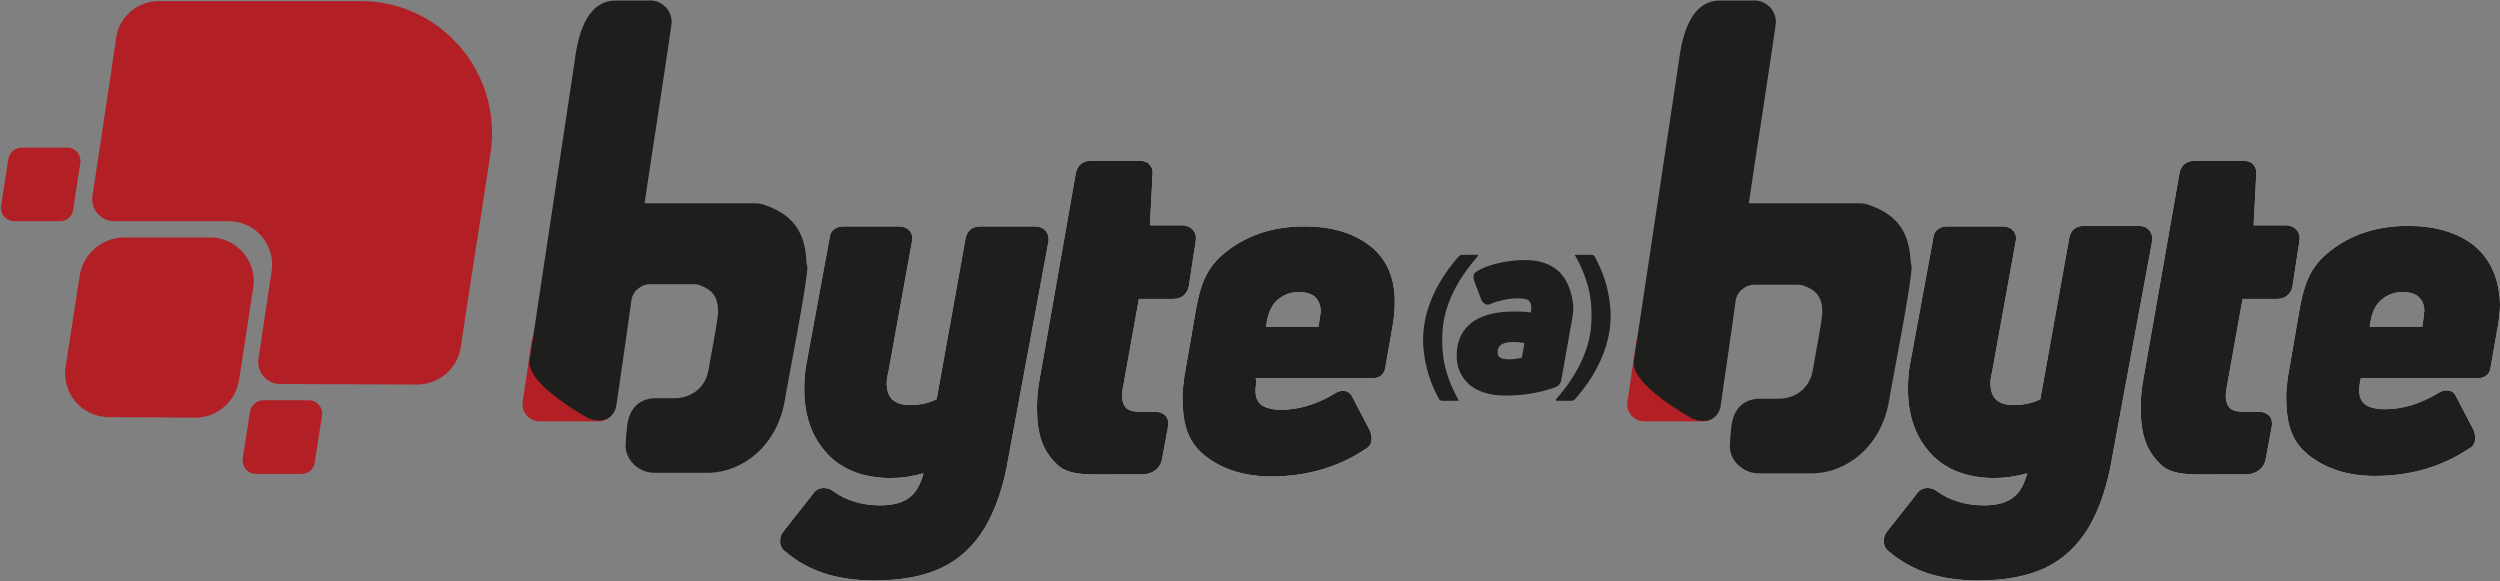 <?xml version="1.0" encoding="UTF-8"?>
<svg enable-background="new 0 0 475.9 110.6" version="1.1" viewBox="0 0 475.9 110.6" xml:space="preserve" xmlns="http://www.w3.org/2000/svg">
<rect x="0" y="0" width="475.9" height="110.6" fill="#808080" stroke="none"/>
<style type="text/css">
	.st0{fill:#FFFFFF;}
	.st1{fill:#1E1F1C;}
	.st2{fill:#E3051B;}
	.st3{fill:#C6050F;}
	.st4{fill:#A71820;}
	.st5{fill:#FF000D;}
	.st6{fill:#656B6D;}
	.st7{fill:#47474A;}
	.st8{fill:#2D2E2B;}
	.st9{fill:#0B0C0E;}
	.st10{fill:#1D1D1B;}
	.st11{fill:none;stroke:url(#SVGID_1_);stroke-width:1.642;stroke-miterlimit:10;}
	.st12{fill:none;stroke:url(#SVGID_2_);stroke-width:1.642;stroke-miterlimit:10;}
	.st13{fill:none;stroke:url(#SVGID_3_);stroke-width:1.642;stroke-miterlimit:10;}
	.st14{fill:none;stroke:url(#SVGID_4_);stroke-width:1.642;stroke-miterlimit:10;}
	.st15{fill:url(#SVGID_5_);}
	.st16{fill:none;stroke:url(#SVGID_6_);stroke-width:1.642;stroke-miterlimit:10;}
	.st17{fill:none;stroke:url(#SVGID_7_);stroke-width:1.642;stroke-miterlimit:10;}
	.st18{fill:url(#SVGID_8_);}
	.st19{fill:url(#SVGID_9_);}
	.st20{fill:none;stroke:url(#SVGID_10_);stroke-width:1.642;stroke-miterlimit:10;}
	.st21{fill:none;stroke:url(#SVGID_11_);stroke-width:1.642;stroke-miterlimit:10;}
	.st22{fill:none;stroke:url(#SVGID_12_);stroke-width:1.642;stroke-miterlimit:10;}
	.st23{fill:none;stroke:url(#SVGID_13_);stroke-width:1.642;stroke-miterlimit:10;}
	.st24{fill:url(#SVGID_14_);}
	.st25{fill:none;stroke:url(#SVGID_15_);stroke-width:1.642;stroke-miterlimit:10;}
	.st26{fill:url(#SVGID_16_);}
	.st27{fill:url(#SVGID_17_);}
	.st28{fill:none;stroke:url(#SVGID_18_);stroke-width:1.642;stroke-miterlimit:10;}
	.st29{fill:none;stroke:url(#SVGID_19_);stroke-width:1.642;stroke-miterlimit:10;}
	.st30{fill:none;stroke:url(#SVGID_20_);stroke-width:1.642;stroke-miterlimit:10;}
	.st31{fill:none;stroke:url(#SVGID_21_);stroke-width:1.642;stroke-miterlimit:10;}
	.st32{fill:url(#SVGID_22_);}
	.st33{fill:none;stroke:url(#SVGID_23_);stroke-width:1.642;stroke-miterlimit:10;}
	.st34{fill:none;stroke:url(#SVGID_24_);stroke-width:1.642;stroke-miterlimit:10;}
	.st35{fill:none;}
	.st36{fill:#B22025;}
	.st37{fill:#C6C6C6;}
	.st38{fill:url(#SVGID_25_);}
	.st39{fill:url(#SVGID_26_);}
	.st40{fill:url(#SVGID_27_);}
	.st41{fill:url(#SVGID_28_);}
	.st42{fill:url(#SVGID_29_);}
	.st43{fill:url(#SVGID_30_);}
	.st44{fill:url(#SVGID_31_);}
	.st45{fill:url(#SVGID_32_);}
	.st46{fill:url(#SVGID_33_);}
	.st47{fill:url(#SVGID_34_);}
	.st48{fill:url(#SVGID_35_);}
	.st49{fill:url(#SVGID_36_);}
	.st50{fill:url(#SVGID_37_);}
	.st51{fill:url(#SVGID_38_);}
	.st52{fill:url(#SVGID_39_);}
	.st53{fill:url(#SVGID_40_);}
	.st54{fill:#575756;}
	.st55{fill:#878787;}
	.st56{fill:url(#SVGID_41_);}
	.st57{fill:url(#SVGID_42_);}
	.st58{fill:url(#SVGID_43_);}
	.st59{fill:url(#SVGID_44_);}
	.st60{fill:url(#SVGID_45_);}
	.st61{fill:url(#SVGID_46_);}
	.st62{fill:url(#SVGID_47_);}
	.st63{fill:url(#SVGID_48_);}
	.st64{fill:url(#SVGID_49_);}
	.st65{fill:url(#SVGID_50_);}
	.st66{fill:url(#SVGID_51_);}
	.st67{fill:url(#SVGID_52_);}
	.st68{fill:url(#SVGID_53_);}
	.st69{fill:url(#SVGID_54_);}
	.st70{fill:url(#SVGID_55_);}
	.st71{fill:url(#SVGID_56_);}
	.st72{fill:url(#SVGID_57_);}
	.st73{fill:url(#SVGID_58_);}
	.st74{fill:url(#SVGID_59_);}
	.st75{fill:url(#SVGID_60_);}
	.st76{fill:url(#SVGID_61_);}
	.st77{fill:url(#SVGID_62_);}
	.st78{fill:url(#SVGID_63_);}
	.st79{fill:url(#SVGID_64_);}
	.st80{fill:url(#SVGID_65_);}
	.st81{fill:url(#SVGID_66_);}
	.st82{fill:url(#SVGID_67_);}
	.st83{fill:url(#SVGID_68_);}
	.st84{fill:url(#SVGID_69_);}
	.st85{fill:url(#SVGID_70_);}
	.st86{fill:url(#SVGID_71_);}
	.st87{fill:url(#SVGID_72_);}
	.st88{fill:url(#SVGID_73_);}
	.st89{fill:url(#SVGID_74_);}
	.st90{fill:url(#SVGID_75_);}
	.st91{fill:url(#SVGID_76_);}
	.st92{fill:url(#SVGID_77_);}
	.st93{fill:url(#SVGID_78_);}
	.st94{fill:url(#SVGID_79_);}
	.st95{fill:url(#SVGID_80_);}
	.st96{fill:url(#SVGID_81_);}
	.st97{fill:url(#SVGID_82_);}
	.st98{fill:url(#SVGID_83_);}
	.st99{fill:url(#SVGID_84_);}
	.st100{fill:url(#SVGID_85_);}
	.st101{fill:#C1081A;}
	.st102{fill:url(#SVGID_86_);}
	.st103{fill:url(#SVGID_87_);}
	.st104{fill:url(#SVGID_88_);}
	.st105{fill:url(#SVGID_89_);}
	.st106{fill:#770212;}
	.st107{fill:url(#SVGID_90_);}
	.st108{fill:url(#SVGID_91_);}
	.st109{fill:url(#SVGID_92_);}
	.st110{fill:url(#SVGID_93_);}
	.st111{fill:url(#SVGID_94_);}
	.st112{fill:url(#SVGID_95_);}
	.st113{fill:url(#SVGID_96_);}
	.st114{fill:url(#SVGID_97_);}
	.st115{fill:url(#SVGID_98_);}
	.st116{fill:url(#SVGID_99_);}
	.st117{fill:#EDEDED;}
	.st118{fill:url(#SVGID_100_);}
	.st119{fill:url(#SVGID_101_);}
	.st120{fill:url(#SVGID_102_);}
	.st121{fill:url(#SVGID_103_);}
	.st122{fill:url(#SVGID_104_);}
	.st123{fill:url(#SVGID_105_);}
	.st124{fill:url(#SVGID_106_);}
	.st125{fill:url(#SVGID_107_);}
	.st126{fill:url(#SVGID_108_);}
	.st127{fill:url(#SVGID_109_);}
	.st128{fill:url(#SVGID_110_);}
	.st129{fill:url(#SVGID_111_);}
	.st130{fill:url(#SVGID_112_);}
	.st131{fill:#B2B2B2;}
	.st132{fill:url(#SVGID_113_);}
	.st133{fill:url(#SVGID_114_);}
	.st134{fill:url(#SVGID_115_);}
	.st135{fill:url(#SVGID_116_);}
	.st136{fill:#9D9D9C;}
	.st137{fill:url(#SVGID_117_);}
	.st138{fill:url(#SVGID_118_);}
	.st139{fill:url(#SVGID_119_);}
	.st140{fill:url(#SVGID_120_);}
	.st141{fill:url(#SVGID_121_);}
	.st142{fill:url(#SVGID_122_);}
	.st143{fill:url(#SVGID_123_);}
	.st144{fill:url(#SVGID_124_);}
	.st145{fill:url(#SVGID_125_);}
	.st146{fill:url(#SVGID_126_);}
	.st147{fill:url(#SVGID_127_);}
	.st148{fill:url(#SVGID_128_);}
	.st149{fill:url(#SVGID_129_);}
	.st150{fill:url(#SVGID_130_);}
	.st151{fill:url(#SVGID_131_);}
	.st152{fill:url(#SVGID_132_);}
	.st153{fill:url(#SVGID_133_);}
	.st154{fill:url(#SVGID_134_);}
	.st155{fill:url(#SVGID_135_);}
	.st156{fill:url(#SVGID_136_);}
	.st157{fill:url(#SVGID_137_);}
	.st158{fill:url(#SVGID_138_);}
	.st159{fill:url(#SVGID_139_);}
	.st160{fill:url(#SVGID_140_);}
	.st161{fill:url(#SVGID_141_);}
	.st162{fill:url(#SVGID_142_);}
	.st163{fill:#0A0A0A;}
	.st164{fill:url(#SVGID_143_);}
	.st165{fill:url(#SVGID_144_);}
	.st166{fill:url(#SVGID_145_);}
	.st167{fill:url(#SVGID_146_);}
	.st168{fill:url(#SVGID_147_);}
	.st169{fill:#323232;}
	.st170{fill:url(#SVGID_148_);}
	.st171{fill:url(#SVGID_149_);}
	.st172{fill:url(#SVGID_150_);}
	.st173{fill:url(#SVGID_151_);}
	.st174{fill:url(#SVGID_152_);}
	.st175{fill:url(#SVGID_153_);}
	.st176{fill:url(#SVGID_154_);}
	.st177{fill:url(#SVGID_155_);}
	.st178{fill:url(#SVGID_156_);}
	.st179{fill:url(#SVGID_157_);}
	.st180{fill:url(#SVGID_158_);}
	.st181{fill:url(#SVGID_159_);}
	.st182{fill:url(#SVGID_160_);}
	.st183{fill:url(#SVGID_161_);}
	.st184{fill:url(#SVGID_162_);}
	.st185{fill:url(#SVGID_163_);}
	.st186{fill:url(#SVGID_164_);}
	.st187{fill:url(#SVGID_165_);}
	.st188{fill:url(#SVGID_166_);}
	.st189{fill:url(#SVGID_167_);}
	.st190{fill:url(#SVGID_168_);}
	.st191{fill:url(#SVGID_169_);}
	.st192{fill:url(#SVGID_170_);}
	.st193{fill:url(#SVGID_171_);}
	.st194{fill:url(#SVGID_172_);}
	.st195{fill:url(#SVGID_173_);}
	.st196{fill:url(#SVGID_174_);}
	.st197{fill:url(#SVGID_175_);}
	.st198{fill:url(#SVGID_176_);}
	.st199{fill:url(#SVGID_177_);}
	.st200{fill:url(#SVGID_178_);}
	.st201{fill:url(#SVGID_179_);}
	.st202{fill:url(#SVGID_180_);}
	.st203{fill:url(#SVGID_181_);}
	.st204{fill:url(#SVGID_182_);}
	.st205{fill:url(#SVGID_183_);}
	.st206{fill:url(#SVGID_184_);}
	.st207{fill:url(#SVGID_185_);}
	.st208{fill:url(#SVGID_186_);}
	.st209{fill:url(#SVGID_187_);}
	.st210{fill:url(#SVGID_188_);}
	.st211{fill:url(#SVGID_189_);}
	.st212{fill:url(#SVGID_190_);}
	.st213{fill:url(#SVGID_191_);}
	.st214{fill:url(#SVGID_192_);}
	.st215{fill:url(#SVGID_193_);}
	.st216{fill:url(#SVGID_194_);}
	.st217{fill:url(#SVGID_195_);}
	.st218{fill:url(#SVGID_196_);}
	.st219{fill:url(#SVGID_197_);}
	.st220{fill:url(#SVGID_198_);}
	.st221{fill:url(#SVGID_199_);}
	.st222{fill:url(#SVGID_200_);}
	.st223{fill:url(#SVGID_201_);}
	.st224{fill:url(#SVGID_202_);}
	.st225{fill:url(#SVGID_203_);}
	.st226{fill:url(#SVGID_204_);}
	.st227{fill:url(#SVGID_205_);}
	.st228{fill:url(#SVGID_206_);}
	.st229{fill:url(#SVGID_207_);}
	.st230{fill:url(#SVGID_208_);}
	.st231{fill:url(#SVGID_209_);}
	.st232{fill:url(#SVGID_210_);}
	.st233{fill:url(#SVGID_211_);}
	.st234{fill:url(#SVGID_212_);}
	.st235{fill:url(#SVGID_213_);}
	.st236{fill:url(#SVGID_214_);}
	.st237{fill:url(#SVGID_215_);}
	.st238{fill:url(#SVGID_216_);}
	.st239{fill:url(#SVGID_217_);}
	.st240{fill:url(#SVGID_218_);}
	.st241{fill:url(#SVGID_219_);}
	.st242{fill:url(#SVGID_220_);}
	.st243{fill:url(#SVGID_221_);}
	.st244{fill:url(#SVGID_222_);}
	.st245{fill:url(#SVGID_223_);}
	.st246{fill:url(#SVGID_224_);}
	.st247{fill:url(#SVGID_225_);}
	.st248{fill:url(#SVGID_226_);}
	.st249{fill:url(#SVGID_227_);}
	.st250{fill:url(#SVGID_228_);}
	.st251{fill:url(#SVGID_229_);}
	.st252{fill:url(#SVGID_230_);}
	.st253{fill:url(#SVGID_231_);}
	.st254{fill:url(#SVGID_232_);}
	.st255{fill:url(#SVGID_233_);}
	.st256{fill:url(#SVGID_234_);}
	.st257{fill:url(#SVGID_235_);}
	.st258{fill:url(#SVGID_236_);}
	.st259{fill:url(#SVGID_237_);}
	.st260{fill:url(#SVGID_238_);}
	.st261{fill:url(#SVGID_239_);}
	.st262{fill:url(#SVGID_240_);}
	.st263{fill:url(#SVGID_241_);}
	.st264{fill:url(#SVGID_242_);}
	.st265{fill:url(#SVGID_243_);}
	.st266{fill:url(#SVGID_244_);}
	.st267{fill:url(#SVGID_245_);}
	.st268{fill:url(#SVGID_246_);}
	.st269{fill:url(#SVGID_247_);}
	.st270{fill:url(#SVGID_248_);}
	.st271{fill:url(#SVGID_249_);}
	.st272{fill:url(#SVGID_250_);}
	.st273{fill:url(#SVGID_251_);}
	.st274{fill:url(#SVGID_252_);}
	.st275{fill:url(#SVGID_253_);}
	.st276{fill:url(#SVGID_254_);}
	.st277{fill:url(#SVGID_255_);}
	.st278{fill:url(#SVGID_256_);}
	.st279{fill:url(#SVGID_257_);}
	.st280{fill:url(#SVGID_258_);}
	.st281{fill:url(#SVGID_259_);}
	.st282{fill:url(#SVGID_260_);}
	.st283{fill:url(#SVGID_261_);}
	.st284{fill:url(#SVGID_262_);}
	.st285{fill:url(#SVGID_263_);}
	.st286{fill:url(#SVGID_264_);}
	.st287{fill:url(#SVGID_265_);}
	.st288{fill:url(#SVGID_266_);}
	.st289{fill:url(#SVGID_267_);}
	.st290{fill:url(#SVGID_268_);}
	.st291{fill:url(#SVGID_269_);}
	.st292{fill:url(#SVGID_270_);}
	.st293{fill:url(#SVGID_271_);}
	.st294{fill:url(#SVGID_272_);}
	.st295{fill:url(#SVGID_273_);}
	.st296{fill:url(#SVGID_274_);}
	.st297{fill:url(#SVGID_275_);}
	.st298{fill:url(#SVGID_276_);}
	.st299{fill:url(#SVGID_277_);}
	.st300{fill:url(#SVGID_278_);}
	.st301{fill:url(#SVGID_279_);}
	.st302{fill:url(#SVGID_280_);}
	.st303{fill:url(#SVGID_281_);}
	.st304{fill:url(#SVGID_282_);}
	.st305{fill:url(#SVGID_283_);}
	.st306{fill:url(#SVGID_284_);}
	.st307{fill:url(#SVGID_285_);}
	.st308{fill:url(#SVGID_286_);}
	.st309{fill:url(#SVGID_287_);}
	.st310{fill:url(#SVGID_288_);}
	.st311{fill:url(#SVGID_289_);}
	.st312{fill:url(#SVGID_290_);}
	.st313{fill:url(#SVGID_291_);}
	.st314{fill:url(#SVGID_292_);}
	.st315{fill:url(#SVGID_293_);}
	.st316{fill:url(#SVGID_294_);}
	.st317{fill:url(#SVGID_295_);}
	.st318{fill:url(#SVGID_296_);}
	.st319{fill:url(#SVGID_297_);}
	.st320{fill:url(#SVGID_298_);}
	.st321{fill:url(#SVGID_299_);}
	.st322{fill:url(#SVGID_300_);}
	.st323{fill:url(#SVGID_301_);}
	.st324{fill:url(#SVGID_302_);}
	.st325{fill:url(#SVGID_303_);}
	.st326{fill:url(#SVGID_304_);}
	.st327{fill:url(#SVGID_305_);}
	.st328{fill:url(#SVGID_306_);}
	.st329{fill:url(#SVGID_307_);}
	.st330{fill:url(#SVGID_308_);}
	.st331{fill:url(#SVGID_309_);}
	.st332{fill:url(#SVGID_310_);}
	.st333{fill:url(#SVGID_311_);}
	.st334{fill:url(#SVGID_312_);}
	.st335{fill:url(#SVGID_313_);}
	.st336{fill:url(#SVGID_314_);}
	.st337{fill:url(#SVGID_315_);}
	.st338{fill:url(#SVGID_316_);}
	.st339{fill:url(#SVGID_317_);}
	.st340{fill:url(#SVGID_318_);}
	.st341{fill:url(#SVGID_319_);}
	.st342{fill:url(#SVGID_320_);}
	.st343{fill:url(#SVGID_321_);}
	.st344{fill:url(#SVGID_322_);}
	.st345{fill:url(#SVGID_323_);}
	.st346{fill:url(#SVGID_324_);}
	.st347{fill:url(#SVGID_325_);}
	.st348{fill:url(#SVGID_326_);}
	.st349{fill:url(#SVGID_327_);}
	.st350{fill:url(#SVGID_328_);}
	.st351{fill:url(#SVGID_329_);}
	.st352{fill:url(#SVGID_330_);}
	.st353{fill:url(#SVGID_331_);}
	.st354{fill:url(#SVGID_332_);}
	.st355{fill:url(#SVGID_333_);}
	.st356{fill:url(#SVGID_334_);}
	.st357{fill:url(#SVGID_335_);}
	.st358{fill:url(#SVGID_336_);}
	.st359{fill:url(#SVGID_337_);}
	.st360{fill:url(#SVGID_338_);}
	.st361{fill:url(#SVGID_339_);}
	.st362{fill:url(#SVGID_340_);}
	.st363{fill:url(#SVGID_341_);}
	.st364{fill:url(#SVGID_342_);}
	.st365{fill:url(#SVGID_343_);}
	.st366{fill:url(#SVGID_344_);}
	.st367{fill:url(#SVGID_345_);}
	.st368{fill:url(#SVGID_346_);}
	.st369{fill:url(#SVGID_347_);}
	.st370{fill:url(#SVGID_348_);}
	.st371{fill:url(#SVGID_349_);}
	.st372{fill:url(#SVGID_350_);}
	.st373{fill:url(#SVGID_351_);}
	.st374{fill:url(#SVGID_352_);}
	.st375{fill:url(#SVGID_353_);}
	.st376{fill:url(#SVGID_354_);}
	.st377{fill:url(#SVGID_355_);}
	.st378{fill:url(#SVGID_356_);}
	.st379{fill:url(#SVGID_357_);}
	.st380{fill:url(#SVGID_358_);}
	.st381{fill:url(#SVGID_359_);}
	.st382{fill:url(#SVGID_360_);}
	.st383{fill:url(#SVGID_361_);}
	.st384{fill:url(#SVGID_362_);}
	.st385{fill:url(#SVGID_363_);}
	.st386{fill:url(#SVGID_364_);}
	.st387{fill:url(#SVGID_365_);}
	.st388{fill:url(#SVGID_366_);}
	.st389{fill:url(#SVGID_367_);}
	.st390{fill:url(#SVGID_368_);}
	.st391{fill:url(#SVGID_369_);}
	.st392{fill:url(#SVGID_370_);}
	.st393{fill:url(#SVGID_371_);}
	.st394{fill:url(#SVGID_372_);}
	.st395{fill:url(#SVGID_373_);}
	.st396{fill:url(#SVGID_374_);}
	.st397{fill:url(#SVGID_375_);}
	.st398{fill:url(#SVGID_376_);}
	.st399{fill:url(#SVGID_377_);}
	.st400{fill:url(#SVGID_378_);}
	.st401{fill:url(#SVGID_379_);}
	.st402{fill:url(#SVGID_380_);}
	.st403{fill:url(#SVGID_381_);}
	.st404{fill:url(#SVGID_382_);}
	.st405{fill:url(#SVGID_383_);}
	.st406{fill:url(#SVGID_384_);}
	.st407{fill:url(#SVGID_385_);}
	.st408{fill:none;stroke:url(#SVGID_386_);stroke-width:1.642;stroke-miterlimit:10;}
	.st409{fill:url(#);}
	.st410{fill:url(#SVGID_387_);}
	.st411{fill:none;stroke:url(#SVGID_388_);stroke-width:0.751;stroke-miterlimit:10;}
	.st412{fill:none;stroke:url(#SVGID_389_);stroke-width:0.751;stroke-miterlimit:10;}
	.st413{fill:none;stroke:url(#SVGID_390_);stroke-width:0.751;stroke-miterlimit:10;}
	.st414{fill:none;stroke:url(#SVGID_391_);stroke-width:0.751;stroke-miterlimit:10;}
	.st415{fill:url(#SVGID_392_);}
	.st416{fill:none;stroke:url(#SVGID_393_);stroke-width:0.751;stroke-miterlimit:10;}
	.st417{fill:url(#SVGID_394_);}
	.st418{fill:url(#SVGID_395_);}
	.st419{fill:none;stroke:url(#SVGID_396_);stroke-width:0.751;stroke-miterlimit:10;}
	.st420{fill:none;stroke:url(#SVGID_397_);stroke-width:0.751;stroke-miterlimit:10;}
	.st421{fill:none;stroke:url(#SVGID_398_);stroke-width:0.751;stroke-miterlimit:10;}
	.st422{fill:none;stroke:url(#SVGID_399_);stroke-width:0.751;stroke-miterlimit:10;}
	.st423{fill:url(#SVGID_400_);}
	.st424{fill:none;stroke:url(#SVGID_401_);stroke-width:0.751;stroke-miterlimit:10;}
	.st425{fill:none;stroke:url(#SVGID_402_);stroke-width:0.751;stroke-miterlimit:10;}
</style>
			<path class="st0" d="m199.6 45.9c0.1-1-0.3-1.7-0.6-2-0.3-0.4-1-0.8-2-0.8h-10.4c-1.5 0-2.5 0.8-2.8 2.3l-5.5 30.6c-1.4 0.7-3.1 1.1-5 1.1-1.5 0-2.6-0.3-3.4-1-0.7-0.7-1.1-1.7-1.1-3.1 0-0.7 0.1-1.4 0.3-2.1l4.5-24.9c0.2-0.8 0-1.6-0.5-2.1-0.3-0.4-1-0.8-2.1-0.8h-10.4c-1.5 0-2.6 0.8-2.7 2.3l-4.4 23.9c-0.3 1.5-0.4 3.1-0.4 4.8 0 5.1 1.5 9.2 4.4 12.3s7 4.6 12.1 4.6c2 0 4-0.3 6.2-0.9-0.5 1.9-1.3 3.4-2.3 4.3-1.3 1.2-3.3 1.8-5.9 1.8-3.5 0-6.5-0.9-9-2.7-0.5-0.4-1.1-0.6-1.8-0.6-0.9 0-1.6 0.4-2.1 1.2l-5.6 7.1c-0.4 0.5-0.6 1.1-0.6 1.8 0 0.8 0.3 1.5 1 2 2.1 1.8 4.6 3.2 7.3 4.1s6 1.4 9.6 1.4c5.1 0 9.5-0.8 12.8-2.4 3.4-1.6 6.2-4.2 8.3-7.7 2-3.4 3.6-7.9 4.5-13.5l7.6-41z"/>
			<path class="st35" d="m199.6 45.9c0.1-1-0.3-1.7-0.6-2-0.3-0.4-1-0.8-2-0.8h-10.4c-1.5 0-2.5 0.8-2.8 2.3l-5.5 30.6c-1.4 0.7-3.1 1.1-5 1.1-1.5 0-2.6-0.3-3.4-1-0.7-0.7-1.1-1.7-1.1-3.1 0-0.7 0.1-1.4 0.3-2.1l4.5-24.9c0.2-0.8 0-1.6-0.5-2.1-0.3-0.4-1-0.8-2.1-0.8h-10.4c-1.5 0-2.6 0.8-2.7 2.3l-4.4 23.9c-0.3 1.5-0.4 3.1-0.4 4.8 0 5.1 1.5 9.2 4.4 12.3s7 4.6 12.1 4.6c2 0 4-0.3 6.2-0.9-0.5 1.9-1.3 3.4-2.3 4.3-1.3 1.2-3.3 1.8-5.9 1.8-3.5 0-6.5-0.9-9-2.7-0.5-0.4-1.1-0.6-1.8-0.6-0.9 0-1.6 0.4-2.1 1.2l-5.6 7.1c-0.4 0.5-0.6 1.1-0.6 1.8 0 0.8 0.3 1.5 1 2 2.1 1.8 4.6 3.2 7.3 4.1s6 1.4 9.6 1.4c5.1 0 9.5-0.8 12.8-2.4 3.4-1.6 6.2-4.2 8.3-7.7 2-3.4 3.6-7.9 4.5-13.5l7.6-41z"/>
			<path class="st1" d="m199.6 45.9c0.1-1-0.3-1.7-0.6-2-0.3-0.4-1-0.8-2-0.8h-10.4c-1.5 0-2.5 0.8-2.8 2.3l-5.5 30.6c-1.4 0.7-3.1 1.1-5 1.1-1.5 0-2.6-0.3-3.4-1-0.7-0.7-1.1-1.7-1.1-3.1 0-0.7 0.1-1.4 0.3-2.1l4.5-24.9c0.2-0.8 0-1.6-0.5-2.1-0.3-0.4-1-0.8-2.1-0.8h-10.4c-1.5 0-2.6 0.8-2.7 2.3l-4.4 23.9c-0.3 1.5-0.4 3.1-0.4 4.8 0 5.1 1.5 9.2 4.4 12.3s7 4.6 12.1 4.6c2 0 4-0.3 6.2-0.9-0.5 1.9-1.3 3.4-2.3 4.3-1.3 1.2-3.3 1.8-5.9 1.8-3.5 0-6.5-0.9-9-2.7-0.5-0.4-1.1-0.6-1.8-0.6-0.9 0-1.6 0.4-2.1 1.2l-5.6 7.1c-0.4 0.5-0.6 1.1-0.6 1.8 0 0.8 0.3 1.5 1 2 2.1 1.8 4.6 3.2 7.3 4.1s6 1.4 9.6 1.4c5.1 0 9.5-0.8 12.8-2.4 3.4-1.6 6.2-4.2 8.3-7.7 2-3.4 3.6-7.9 4.5-13.5l7.6-41z"/>
			<path class="st0" d="m227.6 46c0.2-1-0.1-1.8-0.5-2.2-0.3-0.4-1-0.9-2.1-0.9h-6.1l0.5-9.7c0.1-1-0.3-1.6-0.6-1.9-0.3-0.4-1-0.7-2.1-0.7h-9c-1.5 0-2.6 0.8-2.9 2.3l-6.9 39.3c-0.3 1.6-0.5 3.4-0.5 5.4 0 5 1 8.1 3.8 10.8 2.3 2.3 6.6 1.9 11.4 1.9h4.9c1.8 0 3.4-1.1 3.7-2.9l1.1-5.9c0.2-0.9 0.1-1.7-0.3-2.2s-1.1-0.9-2-0.9h-2.8c-1.3 0-2.2-0.2-2.8-0.7-0.5-0.5-0.8-1.3-0.8-2.4 0-0.3 0-0.7 0.2-1.7l3-16.7h6.6c1.5 0 2.6-0.9 2.9-2.4l1.3-8.5z"/>
			<path class="st35" d="m227.6 46c0.2-1-0.1-1.8-0.5-2.2-0.3-0.4-1-0.9-2.1-0.9h-6.1l0.5-9.7c0.1-1-0.3-1.6-0.6-1.9-0.3-0.4-1-0.7-2.1-0.7h-9c-1.5 0-2.6 0.8-2.9 2.3l-6.9 39.3c-0.3 1.6-0.5 3.4-0.5 5.4 0 5 1 8.1 3.8 10.8 2.3 2.3 6.6 1.9 11.4 1.9h4.9c1.8 0 3.4-1.1 3.7-2.9l1.1-5.9c0.2-0.9 0.1-1.7-0.3-2.2s-1.1-0.9-2-0.9h-2.8c-1.3 0-2.2-0.2-2.8-0.7-0.5-0.5-0.8-1.3-0.8-2.4 0-0.3 0-0.7 0.2-1.7l3-16.7h6.6c1.5 0 2.6-0.9 2.9-2.4l1.3-8.5z"/>
			<path class="st1" d="m227.6 46c0.2-1-0.1-1.8-0.5-2.2-0.3-0.4-1-0.9-2.1-0.9h-6.1l0.5-9.7c0.1-1-0.3-1.6-0.6-1.9-0.3-0.4-1-0.7-2.1-0.7h-9c-1.5 0-2.6 0.8-2.9 2.3l-6.9 39.3c-0.3 1.6-0.5 3.4-0.5 5.4 0 5 1 8.1 3.8 10.8 2.3 2.3 6.6 1.9 11.4 1.9h4.9c1.8 0 3.4-1.1 3.7-2.9l1.1-5.9c0.2-0.9 0.1-1.7-0.3-2.2s-1.1-0.9-2-0.9h-2.8c-1.3 0-2.2-0.2-2.8-0.7-0.5-0.5-0.8-1.3-0.8-2.4 0-0.3 0-0.7 0.2-1.7l3-16.7h6.6c1.5 0 2.6-0.9 2.9-2.4l1.3-8.5z"/>
			<path class="st0" d="m260.8 46.8c-3.2-2.5-7.4-3.7-12.5-3.7-5.5 0-10.2 1.4-14.2 4.3s-5.4 5.9-6.4 11.3l-2.3 13.3c-0.2 1.6-0.3 2.7-0.3 3.4 0 4.7 0.7 8.4 4.1 11.2 3.3 2.7 7.6 4.1 12.8 4.1 6.8 0 12.8-1.8 17.9-5.2 0.8-0.4 1.2-1.1 1.2-2.1 0-0.2 0-0.4-0.2-1.1v-0.1l-3.4-6.5c-0.5-1.2-1.4-1.3-1.9-1.3s-1.1 0.2-1.5 0.5c-3.5 2.1-6.9 3.1-10.2 3.1-1.9 0-3.2-0.4-4-1.1-0.6-0.6-0.9-1.4-0.9-2.5 0-0.2 0-0.8 0.2-1.8l-0.2-0.6h22.2c1.3 0 2.3-0.6 2.5-2l1.4-8c0.3-1.7 0.4-3.1 0.4-4.2 0.1-4.8-1.5-8.5-4.7-11zm-9.6 14l-0.2 1.4h-10l0.2-1.2c0.3-1.7 1-3.1 2.1-4s2.4-1.4 3.9-1.4c1.4 0 2.5 0.3 3.2 1s1 1.6 1 2.7c0 0.3-0.1 0.8-0.2 1.5z"/>
			<path class="st35" d="m260.8 46.8c-3.2-2.5-7.4-3.7-12.5-3.7-5.5 0-10.2 1.4-14.2 4.3s-5.4 5.9-6.4 11.3l-2.3 13.3c-0.2 1.6-0.3 2.7-0.3 3.4 0 4.7 0.7 8.4 4.1 11.2 3.3 2.7 7.6 4.1 12.8 4.1 6.8 0 12.8-1.8 17.9-5.2 0.8-0.4 1.2-1.1 1.2-2.1 0-0.2 0-0.4-0.2-1.1v-0.1l-3.4-6.5c-0.5-1.2-1.4-1.3-1.9-1.3s-1.1 0.2-1.5 0.5c-3.5 2.1-6.9 3.1-10.2 3.1-1.9 0-3.2-0.4-4-1.1-0.6-0.6-0.9-1.4-0.9-2.5 0-0.2 0-0.8 0.2-1.8l-0.2-0.6h22.2c1.3 0 2.3-0.6 2.5-2l1.4-8c0.3-1.7 0.4-3.1 0.4-4.2 0.1-4.8-1.5-8.5-4.7-11zm-9.6 14l-0.2 1.4h-10l0.2-1.2c0.3-1.7 1-3.1 2.1-4s2.4-1.4 3.9-1.4c1.4 0 2.5 0.3 3.2 1s1 1.6 1 2.7c0 0.3-0.1 0.8-0.2 1.5z"/>
			<path class="st1" d="m260.8 46.8c-3.2-2.5-7.4-3.7-12.5-3.7-5.5 0-10.2 1.4-14.2 4.3s-5.4 5.9-6.4 11.3l-2.3 13.3c-0.2 1.6-0.3 2.7-0.3 3.4 0 4.7 0.7 8.4 4.1 11.2 3.3 2.7 7.6 4.1 12.8 4.1 6.8 0 12.8-1.8 17.9-5.2 0.8-0.4 1.2-1.1 1.2-2.1 0-0.2 0-0.4-0.2-1.1v-0.1l-3.4-6.5c-0.5-1.2-1.4-1.3-1.9-1.3s-1.1 0.2-1.5 0.5c-3.5 2.1-6.9 3.1-10.2 3.1-1.9 0-3.2-0.4-4-1.1-0.6-0.6-0.9-1.4-0.9-2.5 0-0.2 0-0.8 0.2-1.8l-0.2-0.6h22.2c1.3 0 2.3-0.6 2.5-2l1.4-8c0.3-1.7 0.4-3.1 0.4-4.2 0.1-4.8-1.5-8.5-4.7-11zm-9.6 14l-0.2 1.4h-10l0.2-1.2c0.3-1.7 1-3.1 2.1-4s2.4-1.4 3.9-1.4c1.4 0 2.5 0.3 3.2 1s1 1.6 1 2.7c0 0.3-0.1 0.8-0.2 1.5z"/>
			<path class="st36" d="m117.1 77.5l1.7-11.6c0.3-1.9-1.2-3.7-3.2-3.7h-11.2c-1.6 0-2.9 1.2-3.2 2.7l-1.7 11.6c-0.3 1.9 1.2 3.7 3.2 3.7h11.3c1.6 0 2.9-1.1 3.1-2.7z"/>
			<path class="st1" d="m153.5 49.6c-0.3-5.3-2.4-8.6-7.7-10.5-0.7-0.3-1.4-0.4-2.2-0.4h-20.9l1.5-10 0.7-4.5 2.1-13.9 0.8-5.5c0.4-2.4-1.5-4.7-4-4.7h-6.6c-3.9 0-6.8 3.3-7.8 11.5l-8.6 57.1c-0.4 3.1 5 7.1 8.5 9.3 1.4 0.9 2.5 1.5 2.5 1.5 0.1 0.1 0.3 0.2 0.5 0.2 0.7 0.3 1.6 0.4 2.4 0.3 1-0.2 2.2-0.9 2.6-2.6 0 0 2.7-18.5 2.9-20.3 0.1-0.7 0.5-1.5 1.1-2 0.8-0.7 1.5-1 2.6-1h1.7 5.7 0.1 0.3c0.3 0 0.8 0 1.2 0.1 2.8 0.9 3.8 2.4 3.8 5.2 0 1.4-1.6 9.5-1.8 10.9-0.6 3.7-3.5 5.4-6.2 5.5h-2.6-0.8c-5.1-0.2-5.7 4-5.9 5.1-0.2 1.7-0.3 3.2-0.3 3.8v0.4c0.2 2.8 2.7 4.9 5.5 4.9h10.5c6.2-0.2 12.8-5 14.3-13.8 0.5-3.2 4.3-22.3 4.3-25.5-0.1-0.1-0.2-0.6-0.2-1.1z"/>
			<path class="st36" d="m327.4 77.5l1.7-11.6c0.3-1.9-1.2-3.7-3.2-3.7h-11.2c-1.6 0-2.9 1.2-3.2 2.7l-1.7 11.6c-0.3 1.9 1.2 3.7 3.2 3.7h11.2c1.6 0 2.9-1.1 3.2-2.7z"/>
			<path class="st1" d="m363.7 49.6c-0.3-5.3-2.4-8.6-7.7-10.5-0.7-0.3-1.4-0.4-2.2-0.4h-20.9l1.5-10 0.7-4.5 2.1-13.9 0.8-5.5c0.4-2.4-1.5-4.7-4-4.7h-6.6c-3.9 0-6.8 3.3-7.8 11.5l-8.6 57.2c-0.4 3.1 5 7.1 8.5 9.3 1.4 0.9 2.5 1.5 2.5 1.5 0.1 0.1 0.3 0.2 0.5 0.2 0.7 0.3 1.6 0.4 2.4 0.3 1-0.2 2.2-0.9 2.6-2.6 0 0 2.7-18.5 2.9-20.3 0.1-0.7 0.5-1.5 1.1-2 0.8-0.7 1.5-1 2.6-1h1.7 5.7 0.1 0.3c0.3 0 0.8 0 1.2 0.1 2.8 0.9 3.8 2.4 3.8 5.2 0 1.4-1.6 9.5-1.8 10.9-0.6 3.7-3.5 5.4-6.2 5.5h-2.6-0.8c-5.1-0.2-5.7 4-5.9 5.1-0.2 1.7-0.3 3.2-0.3 3.8v0.4c0.2 2.8 2.7 4.9 5.5 4.9h10.5c6.2-0.2 12.8-5 14.3-13.8 0.5-3.2 4.3-22.3 4.3-25.5-0.1-0.3-0.1-0.7-0.2-1.2z"/>
			<path class="st0" d="m409.7 45.8c0.1-1-0.3-1.7-0.6-2-0.3-0.4-1-0.8-2-0.8h-10.4c-1.5 0-2.5 0.8-2.8 2.3l-5.5 30.7c-1.4 0.7-3.1 1.1-5 1.1-1.5 0-2.6-0.3-3.4-1-0.7-0.7-1.1-1.7-1.1-3.1 0-0.7 0.1-1.4 0.3-2.1l4.5-24.9c0.2-0.8 0-1.6-0.5-2.1-0.3-0.4-1-0.8-2.1-0.8h-10.4c-1.5 0-2.6 0.8-2.7 2.3l-4.4 23.9c-0.3 1.5-0.4 3.1-0.4 4.8 0 5.1 1.5 9.2 4.4 12.3s7 4.6 12.1 4.6c2 0 4-0.3 6.2-0.9-0.5 1.9-1.3 3.4-2.3 4.3-1.3 1.2-3.3 1.8-5.9 1.8-3.5 0-6.5-0.9-9-2.7-0.5-0.4-1.1-0.6-1.8-0.6-0.9 0-1.6 0.4-2.1 1.2l-5.6 7.1c-0.4 0.5-0.6 1.1-0.6 1.8 0 0.8 0.3 1.5 1 2 2.1 1.8 4.6 3.2 7.3 4.1s6 1.4 9.6 1.4c5.1 0 9.5-0.8 12.8-2.4 3.4-1.6 6.2-4.2 8.3-7.7 2-3.4 3.6-7.9 4.5-13.5l7.6-41.1z"/>
			<path class="st35" d="m409.7 45.8c0.1-1-0.3-1.7-0.6-2-0.3-0.4-1-0.8-2-0.8h-10.4c-1.5 0-2.5 0.8-2.8 2.3l-5.5 30.7c-1.4 0.7-3.1 1.1-5 1.1-1.5 0-2.6-0.3-3.4-1-0.7-0.7-1.1-1.7-1.1-3.1 0-0.7 0.1-1.4 0.3-2.1l4.5-24.9c0.2-0.8 0-1.6-0.5-2.1-0.3-0.4-1-0.8-2.1-0.8h-10.4c-1.5 0-2.6 0.8-2.7 2.3l-4.4 23.9c-0.3 1.5-0.4 3.1-0.4 4.8 0 5.1 1.5 9.2 4.4 12.3s7 4.6 12.1 4.6c2 0 4-0.3 6.2-0.9-0.5 1.9-1.3 3.4-2.3 4.3-1.3 1.2-3.3 1.8-5.9 1.8-3.5 0-6.5-0.9-9-2.7-0.5-0.4-1.1-0.6-1.8-0.6-0.9 0-1.6 0.4-2.1 1.2l-5.6 7.1c-0.4 0.5-0.6 1.1-0.6 1.8 0 0.8 0.3 1.5 1 2 2.1 1.8 4.6 3.2 7.3 4.1s6 1.4 9.6 1.4c5.1 0 9.5-0.8 12.8-2.4 3.4-1.6 6.2-4.2 8.3-7.7 2-3.4 3.6-7.9 4.5-13.5l7.6-41.1z"/>
			<path class="st1" d="m409.7 45.8c0.1-1-0.3-1.7-0.6-2-0.3-0.4-1-0.8-2-0.8h-10.4c-1.5 0-2.5 0.8-2.8 2.3l-5.5 30.7c-1.4 0.7-3.1 1.1-5 1.1-1.5 0-2.6-0.3-3.4-1-0.7-0.7-1.1-1.7-1.1-3.1 0-0.7 0.1-1.4 0.3-2.1l4.5-24.9c0.2-0.8 0-1.6-0.5-2.1-0.3-0.4-1-0.8-2.1-0.8h-10.4c-1.5 0-2.6 0.8-2.7 2.3l-4.4 23.9c-0.3 1.5-0.4 3.1-0.4 4.8 0 5.1 1.5 9.2 4.4 12.3s7 4.6 12.1 4.6c2 0 4-0.3 6.2-0.9-0.5 1.9-1.3 3.4-2.3 4.3-1.3 1.2-3.3 1.8-5.9 1.8-3.5 0-6.5-0.9-9-2.7-0.5-0.4-1.1-0.6-1.8-0.6-0.9 0-1.6 0.4-2.1 1.2l-5.6 7.1c-0.4 0.5-0.6 1.1-0.6 1.8 0 0.8 0.3 1.5 1 2 2.1 1.8 4.6 3.2 7.3 4.1s6 1.4 9.6 1.4c5.1 0 9.5-0.8 12.8-2.4 3.4-1.6 6.2-4.2 8.3-7.7 2-3.4 3.6-7.9 4.5-13.5l7.6-41.1z"/>
			<path class="st0" d="m437.7 46c0.2-1-0.1-1.8-0.5-2.2-0.3-0.4-1-0.9-2.1-0.9h-6.1l0.5-9.7c0.1-1-0.3-1.6-0.6-1.9-0.3-0.4-1-0.7-2.1-0.7h-9c-1.5 0-2.6 0.8-2.9 2.3l-6.9 39.3c-0.3 1.6-0.5 3.4-0.5 5.4 0 5 1 8.1 3.8 10.8 2.3 2.3 6.6 1.9 11.4 1.9h4.9c1.8 0 3.4-1.1 3.7-2.9l1.1-5.9c0.2-0.9 0.1-1.7-0.3-2.2s-1.1-0.9-2-0.9h-2.8c-1.3 0-2.2-0.2-2.8-0.7-0.5-0.5-0.8-1.3-0.8-2.4 0-0.3 0-0.7 0.2-1.7l3-16.7h6.6c1.5 0 2.6-0.9 2.9-2.4l1.3-8.5z"/>
			<path class="st35" d="m437.7 46c0.2-1-0.1-1.8-0.5-2.2-0.3-0.4-1-0.9-2.1-0.9h-6.1l0.5-9.7c0.1-1-0.3-1.6-0.6-1.9-0.3-0.4-1-0.7-2.1-0.7h-9c-1.5 0-2.6 0.8-2.9 2.3l-6.9 39.3c-0.3 1.6-0.5 3.4-0.5 5.4 0 5 1 8.1 3.8 10.8 2.3 2.3 6.6 1.9 11.4 1.9h4.9c1.8 0 3.4-1.1 3.7-2.9l1.1-5.9c0.2-0.9 0.1-1.7-0.3-2.2s-1.1-0.9-2-0.9h-2.8c-1.3 0-2.2-0.2-2.8-0.7-0.5-0.5-0.8-1.3-0.8-2.4 0-0.3 0-0.7 0.2-1.7l3-16.7h6.6c1.5 0 2.6-0.9 2.9-2.4l1.3-8.5z"/>
			<path class="st1" d="m437.7 46c0.2-1-0.1-1.8-0.5-2.2-0.3-0.4-1-0.9-2.1-0.9h-6.1l0.5-9.7c0.1-1-0.3-1.6-0.6-1.9-0.3-0.4-1-0.7-2.1-0.7h-9c-1.5 0-2.6 0.8-2.9 2.3l-6.9 39.3c-0.3 1.6-0.5 3.4-0.5 5.4 0 5 1 8.1 3.8 10.8 2.3 2.3 6.6 1.9 11.4 1.9h4.9c1.8 0 3.4-1.1 3.7-2.9l1.1-5.9c0.2-0.9 0.1-1.7-0.3-2.2s-1.1-0.9-2-0.9h-2.8c-1.3 0-2.2-0.2-2.8-0.7-0.5-0.5-0.8-1.3-0.8-2.4 0-0.3 0-0.7 0.2-1.7l3-16.7h6.6c1.5 0 2.6-0.9 2.9-2.4l1.3-8.5z"/>
			<path class="st0" d="m470.9 46.7c-3.2-2.5-7.4-3.7-12.5-3.7-5.5 0-10.2 1.4-14.2 4.3s-5.4 5.9-6.4 11.3l-2.3 13.3c-0.2 1.6-0.3 2.7-0.3 3.4 0 4.7 0.7 8.4 4.1 11.2 3.3 2.7 7.6 4.1 12.8 4.1 6.8 0 12.8-1.8 17.9-5.2 0.8-0.4 1.2-1.1 1.2-2.1 0-0.2 0-0.4-0.2-1.1v-0.1l-3.4-6.5c-0.5-1.2-1.4-1.3-1.9-1.3s-1.1 0.2-1.5 0.5c-3.5 2.1-6.9 3.1-10.2 3.1-1.9 0-3.2-0.4-4-1.1-0.6-0.6-0.9-1.4-0.9-2.5 0-0.2 0-0.8 0.2-1.8l0.1-0.5h22.2c1.3 0 2.3-0.6 2.5-2l1.4-8c0.3-1.7 0.4-3.1 0.4-4.2-0.2-4.8-1.8-8.5-5-11.1zm-9.6 14.1l-0.2 1.4h-10l0.2-1.2c0.3-1.7 1-3.1 2.1-4s2.4-1.4 3.9-1.4c1.4 0 2.5 0.3 3.2 1s1 1.6 1 2.7c-0.1 0.3-0.1 0.8-0.2 1.5z"/>
			<path class="st35" d="m470.9 46.7c-3.2-2.5-7.4-3.7-12.5-3.7-5.5 0-10.2 1.4-14.2 4.3s-5.4 5.9-6.4 11.3l-2.3 13.3c-0.2 1.6-0.3 2.7-0.3 3.4 0 4.7 0.7 8.4 4.1 11.2 3.3 2.7 7.6 4.1 12.8 4.1 6.8 0 12.8-1.8 17.9-5.2 0.8-0.4 1.2-1.1 1.2-2.1 0-0.2 0-0.4-0.2-1.1v-0.1l-3.4-6.5c-0.5-1.2-1.4-1.3-1.9-1.3s-1.1 0.2-1.5 0.5c-3.5 2.1-6.9 3.1-10.2 3.1-1.9 0-3.2-0.4-4-1.1-0.6-0.6-0.9-1.4-0.9-2.5 0-0.2 0-0.8 0.2-1.8l0.1-0.5h22.2c1.3 0 2.3-0.6 2.5-2l1.4-8c0.3-1.7 0.4-3.1 0.4-4.2-0.2-4.8-1.8-8.5-5-11.1zm-9.6 14.1l-0.2 1.4h-10l0.2-1.2c0.3-1.7 1-3.1 2.1-4s2.4-1.4 3.9-1.4c1.4 0 2.5 0.3 3.2 1s1 1.6 1 2.7c-0.1 0.3-0.1 0.8-0.2 1.5z"/>
			<path class="st1" d="m470.9 46.7c-3.2-2.5-7.4-3.7-12.5-3.7-5.5 0-10.2 1.4-14.2 4.3s-5.4 5.9-6.4 11.3l-2.3 13.3c-0.2 1.6-0.3 2.7-0.3 3.4 0 4.7 0.7 8.4 4.1 11.2 3.3 2.7 7.6 4.1 12.8 4.1 6.8 0 12.8-1.8 17.9-5.2 0.8-0.4 1.2-1.1 1.2-2.1 0-0.2 0-0.4-0.2-1.1v-0.1l-3.4-6.5c-0.5-1.2-1.4-1.3-1.9-1.3s-1.1 0.2-1.5 0.5c-3.5 2.1-6.9 3.1-10.2 3.1-1.9 0-3.2-0.4-4-1.1-0.6-0.6-0.9-1.4-0.9-2.5 0-0.2 0-0.8 0.2-1.8l0.1-0.5h22.2c1.3 0 2.3-0.6 2.5-2l1.4-8c0.3-1.7 0.4-3.1 0.4-4.2-0.2-4.8-1.8-8.5-5-11.1zm-9.6 14.1l-0.2 1.4h-10l0.2-1.2c0.3-1.7 1-3.1 2.1-4s2.4-1.4 3.9-1.4c1.4 0 2.5 0.3 3.2 1s1 1.6 1 2.7c-0.1 0.3-0.1 0.8-0.2 1.5z"/>
	<path class="st1" d="m277.5 75.9c-1.7-3.1-2.7-6.2-2.9-9.3-0.1-1.5-0.1-3 0.1-4.7 0.6-4.4 2.8-8.8 6.6-13.1 0.2-0.2-0.1-0.3-0.1-0.3h-2.7c-0.4 0-0.6 0.1-0.8 0.3-3.8 4.3-5.9 8.7-6.6 13.1-0.2 1.6-0.3 3.2-0.1 4.7 0.3 3.1 1.2 6.2 2.9 9.3 0.1 0.3 0.4 0.4 0.8 0.4h2.8c0.3 0 0.1-0.1 0-0.4z"/>
	<path class="st1" d="m300 48.9c1.7 3.1 2.7 6.2 2.9 9.3 0.1 1.5 0.1 3-0.1 4.7-0.6 4.4-2.8 8.8-6.6 13.1-0.2 0.2 0.1 0.3 0.1 0.3h2.7c0.4 0 0.6-0.1 0.8-0.3 3.8-4.3 5.9-8.7 6.6-13.1 0.2-1.6 0.3-3.2 0.1-4.7-0.3-3.1-1.2-6.2-2.9-9.3-0.1-0.3-0.4-0.4-0.8-0.4h-2.8c-0.3 0-0.2 0.2 0 0.4z"/>
	<path class="st1" d="m296.9 51.8c-1.6-1.5-3.8-2.3-6.5-2.3-1.8 0-3.6 0.2-5.2 0.6-1.7 0.4-3.1 0.9-4.1 1.6-0.2 0.1-0.6 0.3-0.6 1 0 0.1 0 0.2 0.1 0.7l1.4 3.7c0.3 0.7 0.9 0.9 1.2 0.9 0.2 0 0.5-0.1 0.7-0.2 0.6-0.3 1.4-0.5 2.3-0.7s1.8-0.3 2.8-0.3c1.2 0 1.8 0.2 2 0.4 0.3 0.3 0.5 0.7 0.5 1.2 0 0.4 0 0.7-0.1 1v0.1c-1-0.2-2.1-0.2-3.2-0.2-6.3 0-10 2.3-10.8 6.8-0.1 0.6-0.1 1.1-0.1 1.7 0 2.3 0.9 4.1 2.5 5.5 1.6 1.3 3.9 2 6.8 2 3.3 0 6.5-0.5 9.5-1.6 0.4-0.1 0.9-0.5 1.1-1.3l2-11.3c0.2-1 0.3-1.9 0.3-2.8-0.3-2.8-1.1-4.9-2.6-6.5zm-7.2 16.3c-0.9 0.2-1.7 0.3-2.5 0.3-2.1 0-2.1-0.9-2.1-1.3 0-0.9 0.3-2 3-2 0.7 0 1.4 0.1 2.1 0.2l-0.5 2.8z"/>
		<path class="st36" d="m15.2 52.3l-2.7 17.5c-0.8 5 3.1 9.6 8.2 9.6l16.5 0.1c4.1 0 7.6-3 8.3-7.1l2.7-17.6c0.8-5-3.1-9.6-8.2-9.6h-16.5c-4.1 0.1-7.6 3.1-8.3 7.1z"/>
		<path class="st36" d="m13.9 40l1.4-9c0.2-1.5-0.9-2.9-2.5-2.9h-8.7c-1.2 0-2.3 0.9-2.5 2.1l-1.4 9c-0.2 1.5 0.9 2.9 2.5 2.9h8.7c1.3 0 2.4-0.9 2.5-2.1z"/>
		<path class="st36" d="m59.9 88.1l1.4-9c0.2-1.5-0.9-2.9-2.5-2.9h-8.7c-1.2 0-2.3 0.9-2.5 2.1l-1.4 9c-0.2 1.5 0.9 2.9 2.5 2.9h8.7c1.3 0 2.4-0.9 2.5-2.1z"/>
		<path class="st36" d="m68.6 0.2h-38.3c-4.1 0-7.7 3-8.2 7.1l-1.1 7.5-3.4 22.5c-0.4 2.5 1.6 4.8 4.1 4.8h21.8c5.1 0 9 4.5 8.2 9.6l-2.5 16.6c-0.4 2.5 1.6 4.8 4.1 4.8l26.1 0.1c4.1 0 7.7-3 8.3-7.1l1.2-7.9 1.3-8.5c0.5-3 1.8-11.5 3.2-20.7 2.2-15.2-9.5-28.8-24.8-28.8z"/>
</svg>

